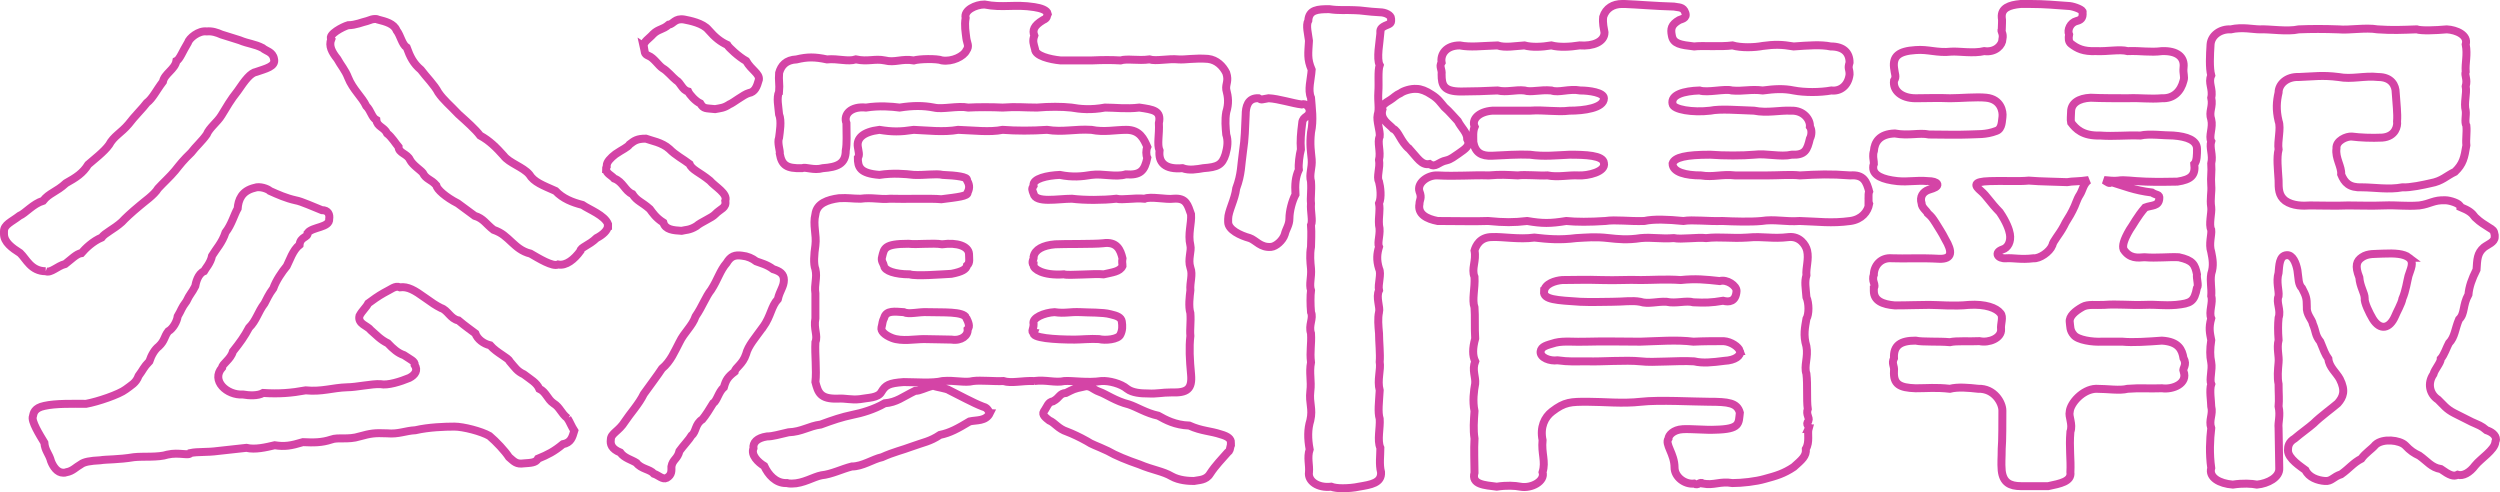 <?xml version="1.0" encoding="UTF-8"?>
<svg id="_レイヤー_2" data-name="レイヤー 2" xmlns="http://www.w3.org/2000/svg" viewBox="0 0 627.51 123.55">
  <defs>
    <style>
      .cls-1 {
        fill: none;
        stroke: #d444a6;
        stroke-width: 2px;
      }
    </style>
  </defs>
  <g id="_レイヤー_1-2" data-name="レイヤー 1">
    <g>
      <path class="cls-1" d="M11.48,68.08c-3.72,0-4.9-3.12-6.42-4.55-2.03-1.3-4.06-2.73-4.06-4.81v-.65c0-1.69,1.86-2.34,3.89-3.9,1.52-.65,3.38-2.99,5.92-3.77,1.52-1.95,3.38-2.21,5.75-4.42,2.54-1.43,4.22-2.47,5.58-4.68,1.18-1.04,4.06-3.25,5.24-4.94,1.18-2.21,3.04-2.99,4.9-5.2,1.35-1.82,3.72-4.16,4.56-5.33,1.52-1.17,2.37-3.12,4.06-5.33.34-1.95,3.04-3.12,3.38-5.2.84-.39,1.52-2.34,2.87-4.55.34-1.17,2.7-3.12,4.73-2.86,1.35-.13,2.54.26,3.72.78,2.2.65,3.21,1.04,4.56,1.43,2.2.91,3.72.91,5.75,1.95.84.78,2.54.91,2.87,2.73.51,1.95-2.2,2.47-4.39,3.25-1.52.26-2.87,2.08-4.73,4.81-1.86,2.34-2.7,3.9-4.06,6.11-1.01,1.69-3.04,3.12-3.72,4.81-1.18,1.69-2.7,2.99-3.89,4.55-2.03,1.95-2.7,2.86-4.06,4.55-1.18,1.43-3.04,3.12-4.23,4.42-1.01,1.69-3.55,3.38-4.56,4.29-2.2,1.82-3.72,3.25-4.56,4.16-2.03,1.82-4.23,2.73-5.07,3.9-2.2.91-4.06,2.73-5.07,3.9-1.18.13-2.7,1.69-4.06,2.73-2.03.52-3.55,2.34-4.9,1.82ZM142.46,105c.51.78,1.01,2.08,1.69,3.12-.51,1.69-.84,2.99-2.87,3.38-2.2,1.82-3.72,2.6-6.25,3.64-.51,1.04-1.86,1.04-3.55,1.17-1.86.26-2.37-.39-3.72-1.56-1.01-1.56-3.21-3.9-4.9-5.33-2.03-1.17-6.59-2.34-8.79-2.34-2.37,0-6.42.13-9.8.91-2.54.13-4.22,1.04-7.1.78-3.21-.13-4.06,0-6.93.78-2.87.91-5.41.13-7.1.78-2.37.78-4.39.78-7.1.65-3.04.91-4.56,1.17-7.1.78-2.2.52-4.9,1.17-7.1.65l-7.1.78c-2.87.39-5.07.13-6.93.52-.34.78-2.87-.26-5.75.39-2.37.78-6.08.39-8.45.65-3.89.65-6.93.52-8.45.78-2.54.13-4.06.39-4.9,1.04-1.18.65-2.03,1.69-3.55,1.95-.34.13-.51.13-.85.13-1.52,0-2.53-1.56-3.04-2.86-.51-1.95-1.52-2.6-1.69-4.68-1.18-1.95-3.38-5.46-2.87-6.63.17-.78.34-2.08,2.87-2.6,2.87-.65,7.1-.52,10.48-.52,2.87-.52,8.28-2.34,9.97-3.64,1.35-1.04,2.54-1.56,3.21-3.38,1.18-1.56,1.18-2.08,2.7-3.64.51-1.56,1.35-2.99,2.37-3.77,1.52-1.43,1.35-2.47,2.37-3.77,1.18-.65,2.2-2.47,2.37-3.77,1.01-1.69.84-1.95,2.2-3.77.84-1.82,1.35-2.08,2.2-3.77.17-.91.68-3.12,2.2-3.77.34-.65,1.69-2.08,2.03-3.9,1.01-1.69,2.54-3.25,3.38-5.85,1.52-1.95,2.2-4.55,3.04-5.98.17-2.21,1.01-4.42,4.22-5.2,1.35-.52,3.38.26,3.89.78,2.03.91,4.06,1.82,6.42,2.34,1.52.26,4.56,1.69,6.59,2.47,1.69,0,2.03,1.17,1.86,2.21.17,2.21-4.22,1.95-5.41,3.51.17,1.17-1.86.91-2.03,2.99-1.69,1.3-2.53,4.03-3.21,5.33-1.18,1.43-2.7,3.64-3.38,5.59-1.18,1.56-1.69,2.86-2.2,3.77-1.69,2.21-2.03,4.29-3.89,6.11-1.18,2.21-2.2,3.64-4.06,5.98-.51,1.95-2.7,3.12-2.7,4.03-2.87,3.25,1.18,7.02,5.24,6.76,1.52.26,3.72.39,5.07-.39,4.06.26,7.1,0,10.65-.65,4.23.39,6.59-.65,10.48-.78,2.2,0,6.25-.91,8.28-.78,1.86.39,5.07-.65,7.27-1.56,1.52-.78,2.2-1.95,1.35-3.25.17-.91-1.18-1.43-2.7-2.47-1.52-.52-2.7-1.56-4.06-2.99-1.86-.91-2.87-2.08-4.23-3.25-.84-1.17-3.38-1.56-2.87-3.64.68-1.3,1.69-2.08,2.2-3.12.84-.65,2.7-1.95,3.89-2.6,1.86-.91,2.87-1.95,4.06-1.43,2.03-.26,3.72.78,6.25,2.6,2.03,1.43,2.54,1.82,4.06,2.6,1.69.52,2.37,2.73,4.39,3.12,1.69,1.43,3.04,2.34,4.23,3.25.51,1.43,2.03,2.6,3.72,2.99,1.69,1.95,4.56,3.12,4.9,4.03,1.35,1.56,1.86,2.47,3.55,3.25,1.69,1.3,3.21,2.08,3.89,3.64,1.69.78,2.03,2.6,3.55,3.64,1.69,1.04,1.86,2.47,3.55,3.77ZM152.6,56.64c0,1.17-1.35,2.34-2.87,3.12-1.86,1.82-4.06,2.34-4.06,3.25-1.52,2.08-3.55,3.77-5.58,3.38-1.35.65-4.9-1.56-6.93-2.73-2.2-.52-3.55-1.82-4.56-2.73-1.69-1.56-2.54-2.47-4.73-3.25-1.86-1.43-2.53-2.86-4.73-3.51l-4.23-3.12c-3.04-1.56-5.24-3.51-5.41-4.55-1.35-1.56-2.54-1.43-3.38-3.12-.51-.65-2.54-1.95-3.21-3.25-.68-1.56-2.87-1.69-2.87-3.25-.68-.78-1.69-2.47-2.87-3.38-.68-1.56-2.54-1.69-2.7-3.38-1.18-.65-1.35-2.34-2.54-3.51-1.01-2.21-3.38-4.16-4.56-7.15-.68-1.82-1.86-3.12-2.7-4.68-1.35-1.69-2.2-3.25-1.52-4.94-.84-1.17,2.87-3.12,4.23-3.51,1.86,0,3.55-.78,4.73-1.04,1.01-.39,1.52-.52,2.03-.52.17,0,.51,0,.68.13,2.03.52,4.06,1.04,4.73,2.73,1.01,1.3,1.35,3.51,2.54,4.29.85,2.34,1.69,4.03,3.55,5.59,1.35,1.82,3.38,3.77,4.39,5.72,1.35,1.95,2.87,3.12,5.07,5.46,2.03,1.82,4.23,3.77,5.41,5.33,2.37,1.3,4.06,2.99,5.92,5.07,1.35,1.82,4.9,2.86,6.42,4.68,1.18,1.95,3.38,2.73,6.59,4.16,1.86,1.95,4.23,2.86,6.76,3.51,1.69,1.17,5.58,2.6,6.42,4.81v.39Z"/>
      <path class="cls-1" d="M152.12,42.47c0-.26,0-.39.17-.65v-.26c0-.91,1.01-1.95,2.2-2.86,1.69-1.17,3.04-1.69,3.55-2.47,1.18-.91,1.86-1.43,4.06-1.43,1.35.52,4.06.91,5.92,2.6,1.52,1.56,3.55,2.6,5.07,3.77.51,1.43,2.54,2.08,5.07,4.16,1.35,1.56,4.56,3.25,3.89,5.07.34,1.82-1.18,1.95-2.54,3.38-.84.91-3.55,1.95-4.73,2.99-1.69,1.04-2.7.91-3.72,1.17-2.03-.13-4.06-.26-4.56-2.08-1.86-1.17-2.7-2.47-3.38-3.38-2.03-1.82-3.21-1.95-4.39-3.77-1.86-.78-2.37-3.12-4.56-3.9-.68-.78-2.03-1.3-2.03-2.34ZM191.5,82.12c-1.86,2.6-3.72,4.68-4.23,6.76-.84,2.6-2.7,3.38-2.87,4.42-1.69,1.3-2.2,2.08-2.7,3.9-1.35,1.17-1.69,3.38-2.7,4.03-.68,1.17-2.03,3.25-2.7,4.03-1.86,1.17-1.52,3.12-2.7,4.03-.51.91-2.2,2.73-3.04,3.9-.51,2.08-1.69,2.08-2.03,3.9,0,1.04.17,2.08-1.18,2.86-1.01.52-2.03-.65-3.21-1.04-1.01-1.17-3.21-1.17-4.39-2.73-1.18-.78-3.04-1.17-4.06-2.6-2.2-.91-2.54-2.08-2.37-3.25,0-1.56,2.03-2.08,3.55-4.55,1.18-1.82,3.55-4.42,4.73-6.89,1.01-1.43,3.55-4.81,4.56-6.37,2.2-1.82,3.21-4.42,4.39-6.63,1.18-2.47,3.21-4.03,4.06-6.5,1.69-2.47,2.54-4.94,3.89-6.63,1.69-2.6,2.2-4.81,3.89-6.76,1.01-1.69,2.03-2.08,3.89-1.82,1.35.13,2.54.65,3.55,1.43,1.01.39,2.7.78,4.23,1.95,1.69.52,2.7,1.17,2.7,2.73,0,1.69-1.01,2.6-1.52,4.81-1.69,1.82-1.69,4.16-3.72,7.02ZM161.59,11.66c-.17-1.17,1.35-1.95,2.37-3.12,1.35-1.3,2.37-1.04,3.89-2.34,1.18-.13,1.52-1.69,3.89-1.3,1.35.26,4.73.91,6.08,2.6,1.69,1.95,3.04,2.99,4.73,3.77.34.65,2.87,2.99,4.73,4.03,1.35,2.34,3.38,3.12,3.21,4.68-.51,1.82-1.01,3.12-2.54,3.38-1.35.39-3.89,2.47-4.9,2.86-1.35.91-2.2.91-3.55,1.17-2.37-.26-2.87,0-3.72-1.43-1.18-.52-2.7-2.21-3.04-2.99-1.52-.39-1.86-2.21-3.04-2.86-.85-.65-2.2-2.34-3.38-2.99-1.01-.65-2.2-2.6-3.55-3.12-1.18-.52-.84-.91-1.18-2.34ZM248.46,103.7c-1.01,2.08-3.38,1.69-5.07,2.08-3.04,1.82-4.9,2.86-7.44,3.38-2.54,1.69-4.06,1.82-7.27,2.99-2.03.78-4.39,1.3-7.27,2.6-2.37.52-4.9,2.34-7.61,2.34-2.54.65-5.07,1.95-7.61,2.21-2.03.39-4.56,2.08-7.44,2.08-.34,0-.84,0-1.18-.13h-.34c-2.54,0-4.39-2.08-5.41-4.29-1.52-.91-3.38-2.73-2.7-4.42-.17-1.43.84-2.6,3.38-2.99,1.52,0,3.04-.52,5.41-1.04,3.38-.13,5.07-1.56,8.11-1.95,3.21-1.17,5.07-1.82,8.11-2.47,2.03-.39,5.24-1.3,7.94-2.86,3.04-.26,4.39-1.56,7.61-3.12,1.35,0,2.37-.78,4.56-1.3.85.39,3.38.65,4.06,1.17,2.37,1.17,5.92,3.12,8.28,4.03,1.01.26,1.35.65,1.86,1.69ZM195.56,22.97c.17-1.82-.17-2.73,0-4.68.51-1.82,1.69-3.25,4.39-3.38,2.7-.65,4.56-.65,7.61,0,2.87-.26,5.24.65,7.27,0,3.04.65,4.73-.26,7.27.26,2.54.65,4.23-.52,7.27,0,1.35-.39,5.75-.52,7.1,0,2.54.39,5.41-1.04,6.08-2.47.84-1.17.17-1.82,0-3.12-.17-1.56-.51-3.12-.17-5.07-.51-1.95,2.54-3.38,4.73-3.38,4.56.91,7.61-.13,12.51.65,1.69.26,3.21.78,3.38,1.69-.34.65,0,1.04-1.18,1.56-2.37,1.43-2.7,2.6-2.2,3.9-.51,1.43-.17,2.08.17,3.38,0,1.69,3.72,2.6,6.42,2.86h7.77c3.04-.13,4.9-.13,7.27,0,1.69-.52,4.39.13,7.27-.26,1.69.52,4.73-.26,7.27,0,1.69.13,4.06-.39,7.44-.13,2.2.26,3.72,1.82,4.56,3.51.68,2.08-.17,2.73,0,4.16.51,1.95.68,3.51,0,5.72-.34,1.95-.17,3.77,0,5.59.51,1.56.34,3.12-.17,4.94-.85,2.73-2.03,3.25-5.58,3.51-1.52.26-3.55.65-5.24,0-4.39.39-6.08-1.43-5.75-4.42-.68-1.56,0-4.03-.17-6.89.68-3.12-1.35-3.38-4.9-3.9-3.21.39-6.08,0-8.62,0-3.55.65-6.25.39-8.45,0-2.37-.26-5.58-.26-8.62,0-3.21,0-5.07-.26-8.62,0-2.54-.13-6.42-.13-8.62,0-2.7-.52-6.42.52-8.62,0-2.7-.52-5.24-.52-8.62,0-2.03-.26-5.07-.52-8.45,0-3.72-.39-5.75,1.69-4.9,3.9,0,2.73.17,5.07-.17,6.89,0,3.38-2.2,4.16-5.75,4.42-2.37.65-4.22-.39-5.24,0-3.89.13-5.07-.78-5.58-3.64.17-.65-.68-2.73-.17-4.03.17-1.43.68-4.16,0-5.85-.17-2.08-.68-4.03,0-5.72ZM259.61,95.64c-3.04-.13-5.75.65-7.77,0-2.03.13-5.75-.26-7.61,0-2.03.52-4.56-.26-7.61,0-2.7.65-6.76.26-9.8.26-3.72.26-4.56.78-5.58,2.47-.85,1.56-3.38,1.43-5.41,1.82-2.2.26-3.55-.26-5.58-.13-4.39.13-4.9-1.56-5.58-4.16.34-2.99-.17-6.89,0-10.01.68-1.69-.51-3.38,0-5.98v-6.24c-.34-2.34.51-3.9,0-6.11-.51-1.3-.34-3.64,0-5.98.34-2.73-.68-5.07,0-7.8.34-2.73,3.04-3.64,5.92-4.03,2.37-.13,3.21.13,5.41.13,3.04-.39,4.73.26,7.44,0,3.38.13,10.31-.13,12.84.13,4.06-.52,6.76-.78,6.59-1.69.68-1.3.34-2.21-.17-3.12.34-.78-2.7-1.17-6.08-1.3-1.69-.39-4.56.13-7.27,0-2.2-.26-5.24-.52-8.62,0-4.9-.39-5.41-1.95-5.41-4.29.51-.65.17-1.56,0-2.73-.34-2.08,1.18-3.77,5.41-4.29,3.21.52,5.24.52,8.62,0,3.38.13,7.44.65,11.15,0,3.89.13,7.94.65,11.15,0,3.55.26,7.27.26,11.15,0,4.06.65,6.93-.26,11.15,0,3.21.65,5.92,0,8.79,0,3.38,0,4.39,2.34,5.24,4.29-.34.78-.34,2.08,0,2.73-.68,3.25-1.69,4.42-5.41,4.16-2.54.78-5.75-.26-8.62.13-2.37.39-4.73.65-7.94,0-3.04.13-6.93.91-6.59,2.73-.51.78-.34,1.04,0,1.95.51,2.47,6.08,1.3,9.63,1.3,3.21.39,7.77.39,11.15,0,1.69.39,4.39-.26,7.1,0,1.52-.65,5.41.26,7.27,0,3.21-.26,3.55,1.56,4.39,3.9.17,2.34-.84,4.94-.17,7.8.34,1.43-.68,3.51,0,5.59.68,1.82-.17,3.64,0,5.72-.17,1.43-.51,4.03,0,5.72.17,2.34-.17,3.9,0,5.72-.34,2.86-.17,5.98.17,9.62.34,3.77-1.01,4.68-4.9,4.55-2.54,0-3.55.39-5.92.26-1.69,0-3.89-.13-5.24-1.17-1.52-1.3-4.56-2.08-6.42-1.95-3.55.52-7.27-.13-9.29,0-2.37.52-4.56-.39-7.61,0ZM242.54,79.78c-.68-1.69-6.08-1.3-9.63-1.43-2.37-.13-4.73.65-6.08,0-2.2-.13-4.39-.52-4.9,1.43-.51,1.04-.34,1.17-.68,2.47-.17.78.68,1.82,2.7,2.6,2.37.91,5.75.26,7.94.26,1.52,0,5.75.13,6.93.13,2.54.39,4.23-1.04,4.06-2.6.68-.65.17-1.82-.34-2.86ZM221.92,66.78c.17,1.17,2.7,2.08,6.42,2.08,1.52.52,7.94,0,10.48-.13,2.7-.52,3.72-1.17,3.89-2.08.84-.65.51-1.82.51-2.99-.17-1.82-2.87-2.86-6.76-2.34-2.37-.39-6.25.13-8.45-.13-6.08,0-6.08,1.17-6.59,3.25-.34,1.04.34,1.69.51,2.34ZM269.75,85.24c1.52,0,4.06-.26,6.08-.13,1.52.39,4.9.13,5.41-1.17.51-1.04.51-2.08.34-3.25-.17-1.04-1.18-1.43-2.87-1.82-1.86-.52-5.58-.39-7.44-.52-2.87-.13-3.89.39-6.59,0-2.54.13-5.75,1.43-5.24,2.99,0,1.3-.68,1.95,0,2.08-.68,1.43,5.41,1.82,10.31,1.82ZM259.44,66.65c0,.78,2.2,2.6,7.61,2.21,1.01.39,7.77-.26,9.97,0,2.2-.52,4.06-.65,4.73-2.08,0-.65-.17-.91,0-1.95-.51-2.08-1.35-4.29-4.9-3.77-2.37.26-9.8.13-12,.26-3.04.26-5.07,1.3-5.41,3.12.17.65-.68,1.17,0,2.21ZM308.96,111.11v.52c-.34,1.3-.17,1.43-.84,1.95-1.35,1.56-3.04,3.25-4.39,5.33-1.01,1.69-2.87,1.56-4.06,1.82-1.35,0-3.72-.13-5.58-1.17-2.2-1.3-4.73-1.56-8.11-2.99-3.04-1.04-5.92-2.21-7.94-3.38-3.04-1.43-3.89-1.56-5.24-2.47-1.86-1.04-3.55-1.82-4.9-2.34-2.37-.78-3.04-2.21-4.56-2.86-.84-.65-1.86-1.43-1.35-2.21,1.01-1.43,1.01-2.34,2.37-2.6,1.69-.91,1.52-1.95,3.21-2.08,1.86-.91,1.86-1.04,4.39-1.56,1.69-.52,2.2.65,4.06,1.3,1.52.52,4.06,2.34,7.27,3.12,2.03.65,4.39,2.21,7.44,2.86,1.86,1.04,4.23,2.34,7.77,2.47,3.21,1.43,5.24,1.3,7.94,2.21,1.86.52,2.54,1.17,2.54,2.08Z"/>
      <path class="cls-1" d="M326.87,30.77c-.34,2.73-.51,4.55-.34,6.76-.34,1.3-.68,3.77-.51,5.07-.85,1.82-1.01,3.64-.85,6.24-.84,1.56-1.52,4.16-1.52,5.98,0,1.69-.85,2.6-1.18,4.03-.51,1.56-2.2,2.99-3.38,3.12-2.7.26-3.89-1.69-5.41-2.21-2.37-.65-5.41-2.08-5.41-4.03v-.78c0-1.95,1.69-4.81,2.03-7.67,1.35-3.64,1.18-5.72,1.69-9.23.51-3.38.51-5.72.68-9.23,0-1.95.51-4.29,3.21-4.16.84.52.84.26,2.54,0,2.54.13,6.08,1.3,8.28,1.56,1.18-.39,2.03.78,2.03,1.56,0,1.69-1.69,1.3-1.86,2.99ZM346.48,8.41c-.17,2.08-1.01,6.37-.17,7.93-.51,1.43-.17,4.55-.34,6.76-.17,2.6.34,4.16-.17,5.72-.34,1.56.68,4.03.51,5.46-.68,1.43.34,3.77-.17,5.85.34,2.08-.68,4.29,0,5.46.34,1.3.68,4.03,0,5.46.34,1.82-.17,3.25,0,5.46.51,2.08-.51,4.29,0,5.46-.51,1.69-.68,3.25,0,5.46.68,1.3-.34,3.9,0,5.46-.84,1.69.34,4.29,0,5.46-.34,1.56-.17,3.38,0,5.33,0,2.08.34,5.2.17,7.15.34,1.95-.68,4.55,0,7.15-.17,2.99-.51,5.46,0,7.15.17,2.21-.68,5.46.17,7.28,0,1.95-.34,4.16.17,6.11.17,2.73-2.54,3.12-5.58,3.64-1.18.26-2.7.39-4.06.39-1.18,0-2.2-.13-2.87-.39-3.38.39-5.92-1.43-5.58-3.64.17-1.82-.51-3.64.17-5.72-.51-2.73-.51-5.07.17-7.28.68-2.99-.34-4.29,0-7.28.34-2.73-.34-4.55.17-7.28-.34-2.86.17-4.42,0-7.28-.68-2.08.68-3.77,0-5.33-.17-1.95-.17-4.16,0-5.46-.51-1.56.17-3.25,0-5.46-.17-1.69-.34-3.51,0-5.46,0-1.17.17-3.51,0-5.46.51-1.17-.17-3.38,0-5.46-.17-1.56.17-2.99,0-5.46-.51-1.95.34-3.38.17-5.59-.17-1.95-.51-3.64-.17-6.76.68-3.12.17-6.24,0-8.71-.85-1.95,0-4.55.17-7.02-1.18-2.73-.85-4.16-.68-7.28-.17-1.56-.85-3.9-.17-5.07.17-2.73,2.37-2.86,5.24-2.86,2.7.39,3.89.13,6.42.26,1.52,0,3.38.39,6.25.52,1.52,0,2.87.78,2.87,1.56s.17,1.17-.84,1.56c-2.03.78-1.86,1.3-1.86,2.21ZM353.74,37.4c-2.2-1.82-2.7-4.55-4.06-5.07-1.01-1.17-3.38-2.34-2.7-4.81-.51-.78.68-1.69,2.03-2.47.84-.52,1.35-1.17,2.54-1.69.68-.52,2.54-1.17,4.06-1.04,1.01,0,2.37.52,3.72,1.43,1.69,1.04,2.2,1.95,3.21,3.12,1.35,1.17,2.37,2.47,3.38,3.51.85,1.69,2.37,2.86,2.37,4.55.85,1.56-.34,2.34-2.2,3.64-1.01.65-1.86,1.43-3.04,1.69-2.03.39-2.7,1.95-4.22.91-2.03.39-3.04-1.56-5.07-3.77ZM469,49.62c0,.65,0,1.17.17,1.56-.34,1.95-1.86,3.9-4.73,4.29-4.73.65-8.11.13-12.68,0-3.72.26-6.25-.52-9.63,0-2.7.26-6.93.13-9.8,0-3.55.13-7.44-.39-9.8,0-4.06-.39-7.44-.52-9.8,0-3.89.13-7.1-.39-9.8,0-3.89.26-7.27.26-9.8,0-4.06.65-5.92.65-9.8,0-3.38.39-5.75.39-9.8,0-3.38.13-7.94,0-12.68,0-2.7-.52-5.07-1.69-4.56-4.29,0-1.04.68-1.43,0-3.12-.68-2.08,2.03-4.16,4.56-4.03,4.73.26,8.45-.13,12.84,0,3.04-.26,4.56-.13,7.27,0,1.86-.26,5.41.13,7.44,0,2.7.52,5.24-.13,7.77,0,2.37.13,6.93-.91,6.42-3.12-.17-1.95-4.73-2.08-8.62-2.08-3.21.13-6.42.52-9.97,0-2.87-.13-6.76.13-9.46.26s-4.23-.78-4.73-3.38c0-1.3-.17-2.73.34-3.9-.84-1.82,1.01-3.77,4.39-4.03h9.46c3.55-.26,6.76.39,9.97,0,3.55,0,8.62-.65,8.62-3.12,0-1.43-3.72-1.95-5.92-1.95-2.87-.52-5.41.65-7.27,0-2.87-.26-5.07.52-6.76,0-2.2-.26-4.39.52-6.76,0-2.54.13-6.42.26-9.13.26-4.39,0-4.9-1.56-4.9-4.29.17-1.3-.68-1.95,0-2.99-.34-1.95,1.01-4.29,4.56-4.29,2.7.52,5.41.13,9.46,0,1.86.65,4.56.13,6.76,0,1.86.52,4.39.39,6.76,0,2.03.52,4.56.39,7.1,0,3.38.26,6.25-.91,6.25-3.25-.17-1.04-.51-2.21-.34-3.9.68-2.21,2.54-3.25,4.73-3.25h.68c3.38.13,7.61.52,12.34.65,1.18.26,2.37,0,2.87,1.56.51,1.43-1.01,1.56-1.52,1.82-2.03,1.17-2.2,2.21-1.86,3.9.34,2.08,2.2,2.34,5.58,2.73,2.03-.26,6.76.13,9.63-.26,2.2.65,5.58.52,7.61.13,2.87-.39,4.73-.39,7.77.13,3.72-.26,6.76-.52,9.29,0,3.21,0,4.73,1.56,4.73,4.03-.51,1.69,0,1.43,0,2.99-.34,2.86-2.37,4.29-4.56,4.03-2.87.52-6.76.52-9.46,0-2.54-.52-4.73-.39-7.77,0-3.04-.39-4.9.26-7.77,0-1.69-.52-6.08.65-8.11,0-3.89.13-7.27,1.04-6.76,3.38.17,1.43,5.07,2.21,9.46,1.69,2.54-.52,6.93-.13,10.99,0,3.38.65,6.25-.13,9.29,0,3.21-.13,4.9,2.34,4.73,4.03.51.65.51,2.08,0,2.99-.68,2.86-1.18,4.16-4.56,4.03-2.87.65-6.25-.39-9.46,0-2.87.26-7.61.26-10.99,0-6.08,0-8.96.65-9.46,2.21,0,2.21,3.38,2.99,7.1,2.99,3.21.52,5.24-.39,8.62,0h8.11c2.7,0,5.92-.26,8.11,0,4.56-.26,7.61-.39,12.68,0,3.38-.26,4.06,1.56,4.73,4.03-.17.39-.17,1.04-.17,1.56ZM453.96,107.6c-.34,1.17.34,3.38-.68,5.07.17,1.82-1.01,2.73-3.04,4.55-2.54,1.69-4.39,2.21-7.27,2.99-2.2.65-5.75,1.04-8.11,1.04-3.21-.52-4.56.65-7.44.13-.68-.65-1.18.65-2.2,0-2.37.26-4.9-1.69-4.9-4.03,0-3.51-2.53-5.85-1.52-7.28,0-.78,1.18-2.21,3.55-2.34,2.03-.13,6.08.26,8.11.13,6.42-.13,5.92-1.56,6.25-4.29-.68-2.47-2.87-2.73-7.77-2.73-3.38,0-12.68-.52-17.07,0-4.73.52-9.13,0-13.35,0s-5.75,0-8.96,2.47c-1.86,1.43-3.04,3.9-2.37,7.15-.34,3.38.85,5.33,0,8.06.68,2.21-2.7,4.16-5.58,3.64-1.35-.26-3.38-.39-5.92,0-3.04-.39-6.42-.52-5.58-3.51,0-2.34-.17-5.98,0-8.58-.34-2.21-.17-4.42,0-6.89-.51-2.47-.17-5.07.17-6.89.17-1.69-.84-3.38,0-5.59-.68-1.43-.68-3.25,0-5.72-.17-2.47,0-5.72-.17-7.8-.68-1.95.17-4.81,0-7.67-.84-2.08.51-4.03,0-6.63.34-1.17,1.35-3.38,4.39-3.38,2.7-.13,6.76.65,10.65.13,3.38.39,6.42.65,10.48.13,2.7-.13,4.73-.39,8.11,0,2.37.26,4.73.52,8.11,0,2.87-.26,4.9.26,8.28,0,1.86.39,5.92-.26,8.11,0,3.55-.39,6.25.13,10.31-.13,4.23-.39,6.08.39,10.48-.13,2.7-.26,4.23,1.95,4.56,3.38.51,2.21-.34,4.29-.17,6.24-.51,1.69-.17,3.12,0,5.46.68,1.56.68,4.29,0,5.46-.34,2.08-.85,4.03,0,6.89.51,2.73-.68,4.94,0,6.89.34,2.86,0,6.5.34,8.84-.51,1.43.51,2.08.17,2.99-.84,1.04.34,1.17,0,1.95ZM436.73,88.1c-.34-1.04-2.2-2.34-4.06-2.47-2.37,0-5.07,0-7.61.13-4.22-.52-8.79-.13-13.35,0-4.39,0-9.13-.13-13.35,0-3.21.13-5.75-.26-7.94.26-2.2.65-3.55.91-3.72,2.21-.17,1.56,2.37,2.47,4.23,2.21,2.87.39,4.39.26,7.6.26,3.21.13,9.46-.39,13.35,0,3.21.39,8.96-.26,13.35,0,2.2.52,4.56.26,7.61-.13,2.7-.13,4.23-1.3,3.89-2.47ZM387.54,73.15c-.17,2.08,3.21,2.21,9.13,2.6,2.87.13,5.75,0,7.94,0,2.87,0,5.07-.39,7.1,0,2.03.65,4.23-.13,6.59,0,2.37.52,4.9-.39,6.76.13,2.87.13,4.39.13,7.44-.39,1.52.39,3.21.26,3.38-2.47,0-1.3-2.37-2.99-4.22-2.47-3.55-.39-6.08-.65-9.8-.26-3.72-.26-7.27,0-9.97,0-3.38-.13-5.92.13-9.97,0-4.06-.13-6.08,0-9.8,0-1.69.13-4.39.91-4.56,2.86Z"/>
      <path class="cls-1" d="M483.87,45.46c-2.87-.26-4.73.26-7.61,0-3.72-.39-6.08-1.43-6.08-3.38,0-.26,0-.52.17-.91,0-.78-.17-1.3-.17-1.95,0-.39,0-.78.17-1.3.17-2.21,1.35-4.29,5.24-4.42,3.55.65,6.08-.26,8.62.26,2.7,0,7.27.13,9.97,0,2.03-.13,4.23.13,6.93-.91,1.52-.52,1.35-2.73,1.52-3.51.17-1.3-.34-4.42-4.06-4.81-2.54-.26-6.42.13-9.13.13-3.04-.13-5.58,0-8.62,0-3.55,0-5.75-1.95-5.41-4.42.68-1.04.17-1.56,0-3.25-.34-2.86,1.18-4.16,5.41-4.42,3.21-.26,5.41.78,8.96.39,1.86-.13,5.58.52,8.28-.13,2.87.39,4.56-1.56,4.56-2.99.34-1.56-.51-1.95-.17-2.47,0-1.17.17-2.21,0-2.99-.17-2.34,1.86-3.12,4.73-3.38h2.54c3.55,0,6.08.26,9.8.52,1.18.13,3.55,1.04,3.21,1.56.17,1.56-.51,1.95-1.52,2.21-1.52.39-2.37,2.21-1.86,3.38-.17.91-.17,1.82.51,2.34,1.52,1.17,3.04,1.95,6.25,1.82,3.04.13,5.92-.52,7.94,0,3.38-.13,5.58.39,8.62,0,3.72-.13,5.75,1.43,5.41,4.16-.17,1.56.34,2.21,0,3.25-.68,2.73-2.54,4.55-5.41,4.42-3.21.26-5.24-.13-8.62,0-1.86,0-7.1,0-9.3-.13-3.04.13-4.9,1.43-4.9,3.51,0,.91-.17,1.95,0,2.73,1.18,1.56,2.87,3.38,7.27,3.25,3.55.26,6.42-.13,10.14,0,2.2-.52,5.75,0,8.28,0,3.38.26,5.92,1.17,5.92,3.38,0,1.3,0,3.12-.68,3.77.34,2.86-.84,3.9-4.23,4.42-2.2,0-4.22.13-7.94,0-3.72-.13-5.24-.52-6.93-.26-1.01.13-2.2,0-3.55-.13.84.52,1.35,1.04,1.86.52,3.04.91,5.75,2.08,10.14,2.6,1.18.78,2.03.39,1.86,1.56-.17,1.95-1.86,1.56-3.55,2.21-2.03,2.34-3.04,4.42-3.89,5.59-1.52,2.6-1.86,4.03-1.52,4.94,1.52,2.34,3.55,2.08,5.24,1.95,3.04.26,6.08-.13,8.62,0,3.55.78,4.06,1.82,4.56,4.29-.17,1.04.51,2.86,0,3.38-.68,3.51-1.52,3.9-5.24,4.29-3.38.26-4.56-.13-7.94,0-3.55.13-6.76-.26-10.14,0-2.03.13-4.06-.26-5.41.52-1.86,1.04-3.38,2.34-3.21,3.77.17,1.17,0,2.08,1.01,3.25,1.01,1.3,4.73,1.82,7.1,1.69h5.07c2.7.26,6.42,0,9.97-.26,4.23.26,5.07,2.34,5.41,4.42,1.01,1.69-.34,2.6,0,3.25,1.18,3.12-2.7,4.68-5.41,4.29-3.55.13-5.24-.13-8.62.13-2.03.52-4.9,0-7.94,0-3.38.13-6.42,3.64-6.59,5.72-.34,1.3.85,3.12.17,5.07-.34,4.03.17,6.89,0,10.14.34,2.34-2.54,2.86-5.58,3.51h-6.76c-2.87,0-4.56-.91-4.9-3.9-.17-2.08,0-3.12,0-5.46.17-1.69.17-7.28.17-9.62,0-1.95-2.03-5.59-6.08-5.46-2.37-.26-5.07-.52-7.1,0-3.55-.39-5.58-.13-8.62-.13-4.06-.13-5.58-1.04-5.41-4.29.17-1.43-.68-1.82,0-3.25-.17-3.25,1.69-4.42,5.41-4.42,1.86.39,5.75.13,8.62.39,1.69-.39,4.73-.13,7.44-.26,2.37.52,5.58-.78,5.41-2.99-.17-1.3.68-3.12-.17-4.03-1.01-1.3-3.72-2.34-7.94-2.08-3.72.39-7.44,0-9.97,0-2.87,0-5.07.13-8.62.13-3.04-.26-5.24-1.17-5.24-3.64v-.78c.17-.13.17-.39.17-.52,0-.52-.34-1.04-.34-1.69,0-.39,0-.65.17-1.04,0-2.21,1.69-4.42,4.56-4.16,3.21.13,7.1-.13,11.83.13,3.38.13,3.38-1.82,1.52-4.94-.84-1.69-1.52-2.6-2.37-4.03-.84-1.3-1.01-1.56-2.03-2.47-.17-.52-1.52-1.43-1.52-2.47-.51-1.69.34-2.86,1.69-3.38l1.18-.39c1.86-.65,1.35-1.82-1.35-1.82ZM499.42,45.46c-4.39.13-3.72,1.17-2.2,2.47,1.52,1.3,2.2,2.73,4.73,5.33,1.69,2.47,2.37,4.42,2.54,5.46.34,1.95-.51,3.51-1.86,3.9-2.2.78-1.18,2.34.85,2.21,2.03-.13,3.72.39,6.93,0,1.52.13,4.06-1.56,4.73-3.25.17-1.04,1.69-2.6,2.87-4.81.51-1.17,1.52-2.47,2.2-3.9.84-1.56,1.01-2.73,1.86-4.03.68-1.04.85-2.73,2.2-3.64-2.37.39-4.06.26-5.41.52-2.7-.13-6.59-.13-9.63-.39-2.54.26-6.76,0-9.8.13ZM626.51,110.33c0,.26-.17.39-.17.65-.17,1.95-3.72,4.16-5.07,5.85-1.35,1.82-3.04,2.73-4.39,2.34-1.01.52-2.03.13-4.22-1.43-2.37-.39-3.38-1.95-5.41-3.38-1.35-.65-2.2-1.17-3.55-2.6-1.35-1.3-5.58-1.82-7.44-.13-.84,1.04-2.54,2.08-3.55,3.51-2.03,1.04-3.04,2.47-5.07,3.9-2.03.65-2.37,1.82-4.06,1.69-1.86-.13-4.06-.91-4.9-2.73-1.01-.78-4.39-2.86-4.39-4.94,0-1.04.17-2.08,1.69-2.99,1.52-1.3,3.55-2.73,4.73-3.77,1.69-1.69,5.07-4.16,6.08-5.07,1.35-1.56,2.03-3.12.51-6.11-.84-1.56-2.7-2.99-2.87-5.07-.84-1.17-1.18-2.21-2.03-4.29-1.35-1.69-1.01-2.47-1.86-4.42-.17-1.17-1.69-2.34-1.52-4.42,0-2.08-.17-2.6-1.18-4.55-1.01-1.04-.84-2.34-1.18-4.55-.34-1.82-1.18-3.9-2.7-3.77-1.86.13-1.86,2.6-2.03,4.42-.68,2.34.17,4.42,0,5.85-.68,1.56.68,3.51,0,5.46-.17,1.69-.17,3.25,0,5.59-.51,2.08.17,4.03,0,5.59-.17,1.95-.34,3.77,0,5.46,0,2.47.17,3.77,0,5.59.51,2.47-.17,3.9,0,5.46l.17,10.01c.17,2.34-2.87,3.9-5.58,4.16-1.35-.26-3.55-.39-6.08,0-3.38-.26-6.08-1.82-5.41-4.16-.51-3.64-.34-7.15,0-10.01-.68-2.08.51-3.38,0-5.46,0-1.17-.51-4.16,0-5.59-.51-1.17.34-3.64,0-5.46-.34-1.69-.34-3.25,0-5.59-.34-1.82-.68-2.99,0-5.46-.68-1.56.51-4.03,0-5.59.17-2.08-.34-3.64,0-5.59.68-2.08.34-3.77,0-5.46-.68-2.08.17-4.29,0-5.59-.68-1.3.17-4.29,0-5.59-.34-2.34.17-3.77,0-5.59-.17-2.34.17-3.12,0-5.46.51-2.21-.51-3.9,0-5.59-.68-1.17.51-3.51,0-5.46-.68-2.08.51-3.12,0-5.46.51-2.21-.85-3.77,0-5.59-.51-1.95-.34-5.07-.17-7.8.17-2.21,2.37-3.9,5.07-3.77,2.87-.65,5.58,0,7.27,0,2.37-.13,6.93.65,9.8,0,3.04-.13,6.42-.13,9.97,0,2.7.26,6.76-.52,9.8,0,3.72.26,6.25.13,9.8,0,1.18.39,4.73.26,7.6,0,2.37.13,5.41,1.43,4.73,3.77.51,2.73-.17,4.55,0,6.89-.34.91.51,1.82,0,3.64.34,1.82-.51,4.16,0,6.11.17,1.17-.34,2.86.17,3.77.17,1.69-.17,3.38,0,4.94-.51,3.12-.84,4.68-2.87,6.63-2.2,1.04-3.21,2.34-6.08,2.86-1.69.39-5.24,1.17-7.1,1.04-3.38.65-7.27,0-10.14,0-3.21.13-4.39-1.17-5.24-3.25.17-1.95-1.52-4.03-1.18-6.5-.17-1.95,2.54-3.12,3.89-2.99,2.03.26,4.9.39,7.6.26,3.38-.26,3.89-2.99,3.72-4.03.17-2.08-.17-4.42-.34-7.28,0-1.69-1.01-3.9-4.39-3.9-3.55-.39-6.59.65-9.97,0-4.06-.52-6.25-.13-9.97,0-3.04-.13-5.07,1.82-5.07,3.9-.51,2.21-.68,4.29,0,7.15.68,1.82-.34,5.07,0,7.15-.51,2.08-.17,4.81,0,7.67,0,2.21,0,3.9,1.69,5.2,1.86,1.3,4.39,1.3,6.25,1.17,2.54,0,6.42.13,9.46,0,3.38,0,5.58.13,8.96,0,3.55-.13,5.58.26,8.96,0,2.87-.39,3.55-1.43,6.59-1.3,1.01,0,3.72.78,3.72,1.69,2.2.91,2.87,1.43,3.72,2.6,1.52,1.43,2.2,1.69,3.55,2.6.85.52,1.18.65,1.35,1.82v.52c0,1.3-1.69,1.82-2.7,2.6-1.69,1.43-1.69,2.99-1.86,5.59-1.18,2.34-1.86,4.29-2.03,6.24-1.52,2.73-.84,4.81-2.37,6.24-1.01,2.34-1.01,4.42-2.54,5.98-.51.91-1.18,2.99-2.03,3.9,0,1.04-1.52,2.6-1.86,3.9-1.52,2.21-1.01,4.94,1.18,6.37,1.35,1.3,2.03,2.34,4.06,3.38s2.87,1.43,4.39,2.21c1.69.78,2.37.91,3.72,2.08,1.18.39,2.37,1.17,2.37,2.34ZM604.71,64.7c-1.35-1.04-3.55-1.17-6.59-1.04-1.86.13-3.72-.13-5.24.91-1.35.91-1.86,2.08-.68,5.07.17,2.34,1.35,3.9,1.35,5.2-.17,1.04,1.18,3.77,2.03,5.2,1.86,2.99,4.22,2.47,5.58-.65.34-.91,1.69-3.25,1.86-4.42.85-1.95,1.18-4.42,1.52-5.72.51-1.69,1.52-3.38.17-4.55Z"/>
    </g>
  </g>
</svg>